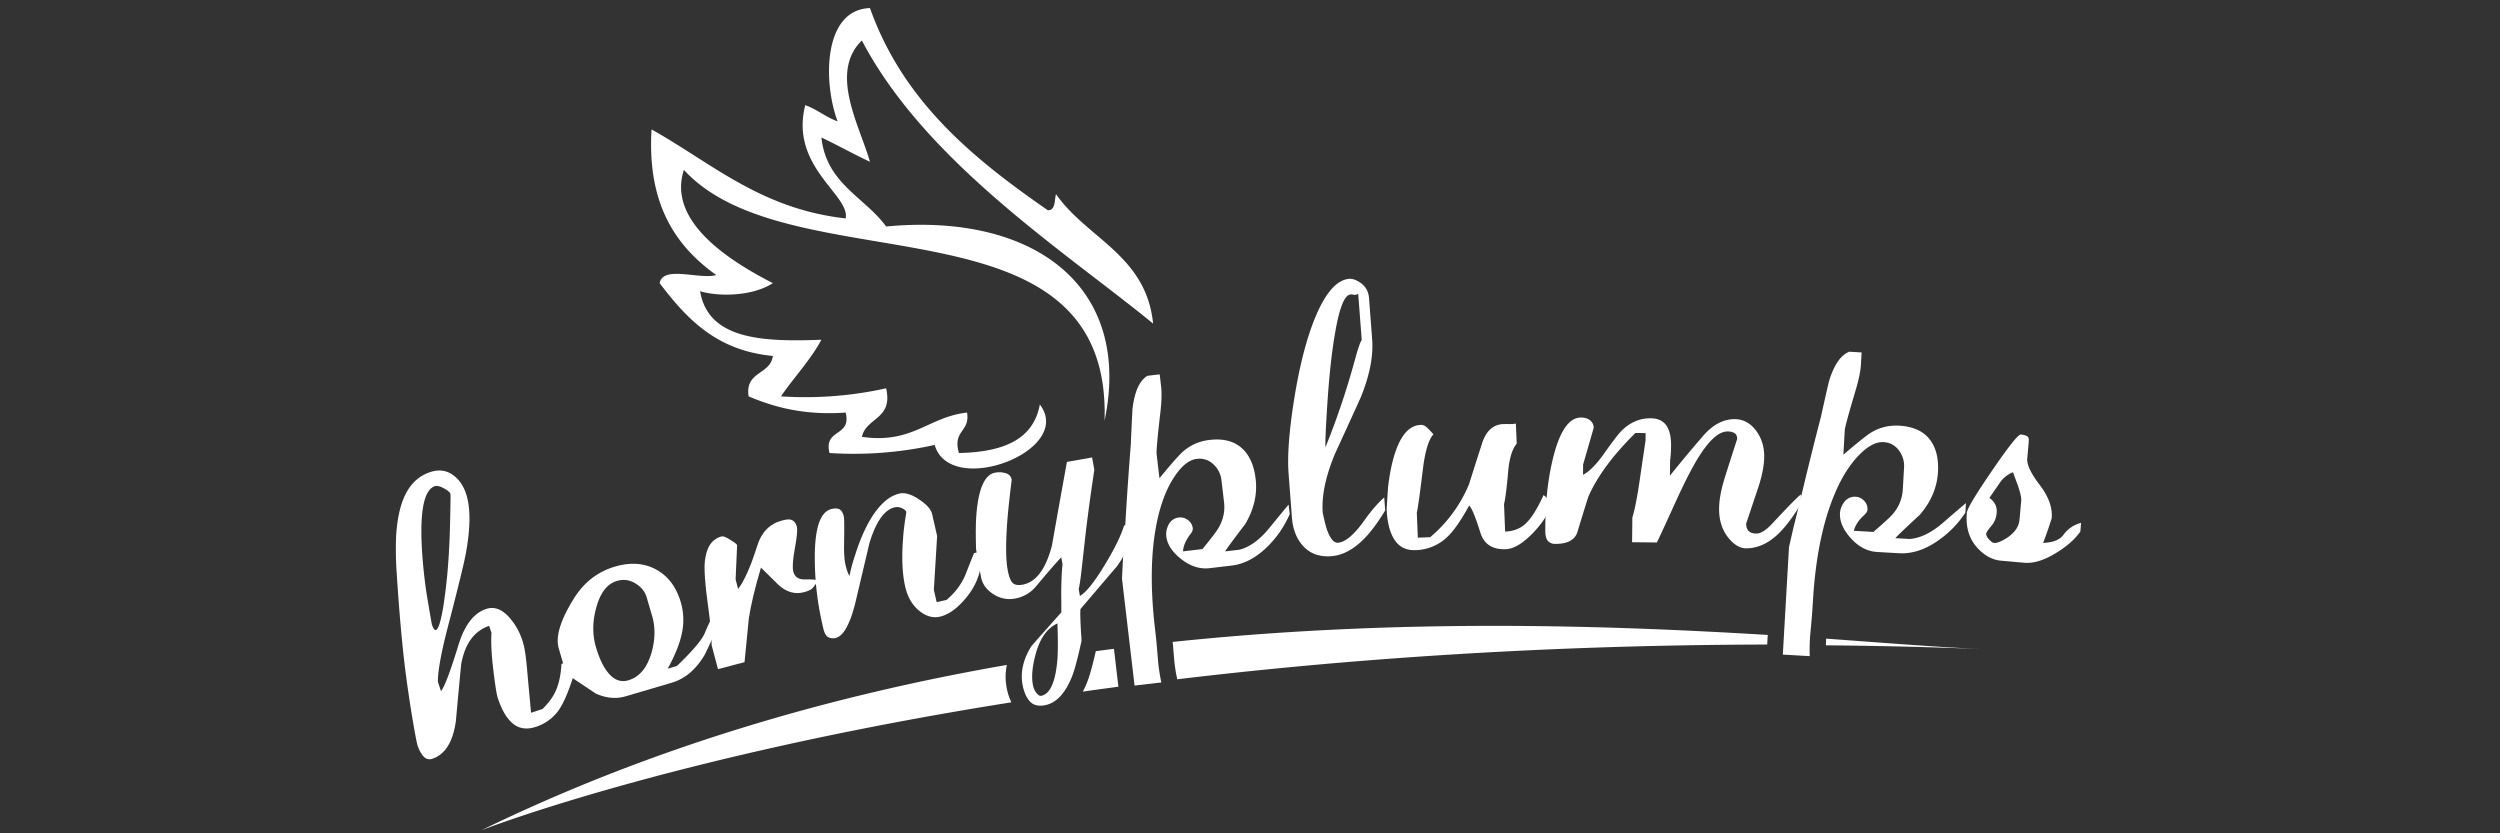 <svg xmlns="http://www.w3.org/2000/svg" width="120" height="40" viewBox="0 0 120 40"><rect x="0" y="0" width="120" height="40" fill="#333333" stroke="none"/><g fill="#FFF" fill-rule="evenodd"><path d="M48.315 32.986a2.882 2.882 0 0 1-.046-.516c0-.184.023-.368.057-.553-8.33 1.446-16.939 3.901-25.222 7.936 0 0 8.947-3.525 25.442-6.142a2.78 2.78 0 0 1-.231-.725m5.154-1.843c-.29.037-.58.074-.87.113-.162.71-.301 1.207-.425 1.513a4.858 4.858 0 0 1-.197.428c.562-.08 1.13-.158 1.706-.235l-.214-1.82m34.173-.167c2.44.022 4.939.08 7.501.18-1.973-.08-4.507-.283-7.488-.5-.005.111-.01.218-.013.32m-2.79-.498c-7.68-.463-17.693-.81-28.565.336.005.059.013.116.018.174l.064.77v-.003a8 8 0 0 0 .134.832c.001.006 0 .013.002.02 8.104-.97 17.581-1.646 28.32-1.668.009-.133.017-.285.027-.461m-63.924-.239c-.067.023-.134-.066-.2-.267-.095-.535-.186-1.075-.275-1.621-.167-1.226-.242-2.259-.224-3.1.028-1.142.242-1.78.644-1.913.1-.032.243 0 .43.1.186.101.291.19.317.264.011.034.006.439-.013 1.216a38.27 38.27 0 0 1-.097 2.176 25.91 25.91 0 0 1-.227 1.997c-.12.726-.238 1.109-.355 1.148zm6.463 1.482l-.44.146c-.03.548-.131.999-.301 1.35-.126.265-.328.536-.606.814l-.552.183c-.002-.008-.074-.781-.215-2.32-.047-.504-.112-.88-.196-1.131a3.12 3.12 0 0 0-.662-1.156c-.348-.376-.71-.502-1.085-.376-.593.196-1.037.776-1.33 1.736-.382 1.25-.66 1.987-.836 2.212l-.15-.451c-.002-.537.17-1.468.52-2.79.46-1.768.734-2.894.824-3.378.226-1.245.229-2.197.01-2.857-.13-.393-.337-.69-.618-.894-.32-.237-.689-.286-1.106-.147-.56.186-.975.584-1.245 1.193-.212.48-.342 1.107-.39 1.884a16.12 16.12 0 0 0 .032 1.812c.102 1.618.226 3.048.37 4.29.11.919.249 1.861.412 2.827.108.632.181 1.006.22 1.124.073.217.167.39.284.518a.374.374 0 0 0 .426.109c.61-.203.985-.805 1.125-1.807.081-.9.165-1.804.252-2.714.178-.996.627-1.615 1.346-1.854l.112.339c-.031.437-.002 1.025.086 1.765.089.74.16 1.193.216 1.36.172.518.382.898.63 1.14.32.32.717.4 1.193.243a2.159 2.159 0 0 0 1.036-.713c.266-.334.54-.965.825-1.894l-.187-.563z"/><path d="M31.265 31.354c-.213.713-.58 1.146-1.104 1.3-.371.11-.704-.02-.996-.393-.221-.283-.407-.68-.559-1.195-.179-.607-.17-1.255.026-1.944.197-.69.523-1.103.978-1.237.313-.092.608-.052.888.117.28.17.46.393.542.671l.26.885c.164.557.152 1.155-.035 1.796zm3.104-1.99c-.113.089-.295.436-.548 1.043-.142.326-.585.846-1.33 1.56l-.442.131c.37-.676.6-1.262.693-1.756a3.027 3.027 0 0 0-.065-1.437c-.209-.709-.584-1.22-1.127-1.537-.587-.34-1.264-.397-2.032-.171-.836.247-1.497.762-1.981 1.546-.641 1.031-.88 1.825-.717 2.381l.358 1.214c.47.32.945.639 1.424.955.495.222.972.264 1.428.13l2.216-.653c.642-.189 1.173-.644 1.594-1.364.232-.49.463-.985.692-1.484l-.163-.558z"/><path d="M38.998 28.237c-.08.076-.218.139-.414.19-.426.112-.83-.003-1.21-.346l-.848-.836c-.298 1.014-.493 1.831-.584 2.455-.07.7-.138 1.394-.204 2.083l-1.276.336-.305-1.16c.016-.323-.045-.977-.182-1.964-.136-.986-.183-1.675-.14-2.068.071-.664.34-1.058.809-1.18.068-.019.205.036.411.164.207.128.316.213.327.256l-.073 1.643.12.46c.3-.387.605-1.078.918-2.07.2-.654.6-1.06 1.195-1.216.179-.046.308-.062.384-.046.163.03.271.147.324.35.036.137.004.48-.097 1.033-.1.553-.125.927-.073 1.122.067.255.253.379.56.37.308-.008.526.008.655.046-.103.127-.202.253-.297.378"/><path d="M46.417 28.64c-.437.542-.87.861-1.299.96-.344.077-.68-.02-1.008-.293-.328-.272-.55-.658-.662-1.156-.14-.618-.173-1.396-.098-2.334.019-.311.07-.72.154-1.227-.018-.077-.086-.142-.208-.196a.538.538 0 0 0-.347-.043c-.498.113-.905.69-1.218 1.727l-.676 2.864c-.26 1.035-.576 1.595-.945 1.679a.495.495 0 0 1-.361-.04c-.103-.058-.18-.199-.232-.422l-.058-.257a14.204 14.204 0 0 1-.349-3.078c-.009-1.47.26-2.268.81-2.393.18-.04.313-.03.4.031.086.062.148.174.185.337.021.095.024.545.01 1.352-.007.408.017.732.072.972.046.206.109.381.187.526a7.93 7.93 0 0 1 .264-.981c.225-.719.485-1.32.782-1.803.415-.672.868-1.063 1.357-1.175.258-.059.57.035.938.281.367.245.576.48.627.704l.24 1.055-.157 2.581.135.593.476-.109c.394-.333.69-.72.886-1.161.166-.425.31-.787.431-1.085l.348-.079c.063.797-.165 1.52-.684 2.17"/><path d="M50.76 31.6c-.086 1.122-.35 1.722-.792 1.801-.06.011-.133-.034-.218-.135a.882.882 0 0 1-.176-.424c-.068-.381-.02-.868.142-1.46.206-.75.553-1.236 1.041-1.458.026.746.026 1.304.003 1.675m2.86-4.425c.507-.716.78-1.395.817-2.037l-.48.087c-.153.5-.473 1.15-.962 1.948-.487.797-.874 1.276-1.159 1.433l-.058-.325c.05-.223.102-.585.155-1.087l.192-1.71a96.56 96.56 0 0 1 .403-2.929l-.107-.597-1.208.215c-.244 1.34-.484 2.678-.72 4.017-.298 1.135-.768 1.76-1.409 1.875-.243.042-.41.006-.503-.112-.092-.117-.164-.323-.216-.617-.097-.545-.094-1.425.012-2.64.036-.399.098-.954.185-1.666a.382.382 0 0 0-.276-.312 1.048 1.048 0 0 0-.522-.028c-.485.086-.782.728-.89 1.926-.038.39-.046.977-.022 1.758l.234 1.31c.06.338.254.614.582.828.329.214.68.287 1.052.22a1.698 1.698 0 0 0 1.032-.613c.633-.756 1.03-1.21 1.19-1.365l.06.337c-.034.257-.056.713-.064 1.366.004.222.006.535.006.938-.485.542-.965 1.083-1.44 1.624-.389.632-.53 1.243-.425 1.832.06.338.172.603.336.797.164.195.406.263.728.206.545-.097.982-.556 1.31-1.373.125-.308.278-.88.46-1.717a7.425 7.425 0 0 0-.026-.438c-.036-.656-.042-1.02-.02-1.096l1.752-2.055"/><path d="M60.804 26.272c-.533.514-1.097.807-1.691.876l-1.05.124c-.48.057-.946-.097-1.396-.46-.412-.333-.64-.688-.684-1.064a.94.94 0 0 1 .086-.515.627.627 0 0 1 .525-.394.59.59 0 0 1 .426.123c.136.1.214.232.233.398.01.078-.032.177-.124.293-.215.283-.33.553-.344.812l.931-.11c.442-.537.702-.882.783-1.033.22-.388.305-.79.256-1.21l-.123-1.045a1.222 1.222 0 0 0-.391-.782.953.953 0 0 0-.795-.258c-.376.044-.744.344-1.104.9-.427.661-.728 1.538-.9 2.628-.209 1.318-.209 2.858-.002 4.622.037.305.066.598.091.879l.066.789c.042.357.091.662.148.912l-1.286.15-.604-5.135.048-.948c.057-.795.11-1.594.156-2.397.068-1.08.142-2.11.22-3.094.023-.56.05-1.126.08-1.696.097-.835.336-1.368.716-1.598l.59-.07.068.576c.037.315.025.738-.037 1.268-.136 1.177-.195 1.836-.18 1.975l.138 1.168c.434-.53.762-.91.983-1.14.387-.4.86-.633 1.42-.699.717-.084 1.267.08 1.654.495.304.327.491.787.56 1.38.087.732-.08 1.455-.502 2.167-.515.671-.836 1.107-.963 1.308l.682-.08c.483-.119.957-.46 1.422-1.019.31-.382.624-.764.942-1.148l.054.459a4.94 4.94 0 0 1-1.102 1.593m2.904-6.811c.088-1.391.213-2.544.373-3.457.206-1.225.455-1.849.745-1.871a.584.584 0 0 1 .2.024.625.625 0 0 0 .168-.052l.17 2.225c-.058.048-.16.335-.306.858a37.535 37.535 0 0 1-1.435 4.28c-.017-.22.012-.888.085-2.007zm2.734 4.418c-.29.252-.603.612-.938 1.079-.494.701-.921 1.065-1.281 1.093-.21.015-.397-.222-.557-.713a9.893 9.893 0 0 1-.175-.729c-.06-.782.13-1.71.57-2.786.416-.906.832-1.817 1.248-2.732.431-1.057.617-1.99.555-2.797l-.151-1.99c-.03-.377-.223-.654-.58-.83a.706.706 0 0 0-.364-.091c-.624.047-1.191.717-1.701 2.01-.407 1.038-.734 2.366-.982 3.984-.217 1.43-.296 2.549-.234 3.356l.16 2.107c.043.554.213 1 .513 1.34.339.389.797.561 1.377.517.404-.03.797-.193 1.181-.487.459-.345.927-.915 1.406-1.711l-.047-.62zm7.186 1.656c-.503.534-.953.81-1.348.826-.642.026-1.049-.24-1.222-.795-.242-.773-.423-1.206-.541-1.298-.377.694-.718 1.188-1.024 1.482a2.27 2.27 0 0 1-1.545.657c-.493.02-.854-.185-1.082-.617-.181-.336-.284-.79-.307-1.363l.065-1.02c.091-.788.237-1.433.437-1.935.28-.699.657-1.058 1.132-1.077a.367.367 0 0 1 .24.076c.074.054.198.18.373.375-.236.256-.407.828-.512 1.714-.146 1.195-.242 1.878-.287 2.047l.049 1.201.593-.023a6.641 6.641 0 0 0 1.866-2.547c.21-.67.426-1.343.645-2.022.198-.554.53-.84.996-.86.08-.002.152-.003.218-.002.066.002.13.002.191-.001.07-.002.137-.01.197-.021l.04.962c-.218.265-.354.706-.409 1.325-.073.83-.14 1.356-.2 1.579l.053 1.318c.378-.015.69-.129.937-.34.29-.25.593-.72.907-1.409a.566.566 0 0 1 .272.464c.012.334-.232.768-.734 1.304"/><path d="M86.44 24.196c-.42.69-.814 1.196-1.177 1.518-.463.409-.95.61-1.459.605-.282-.004-.553-.16-.814-.471-.322-.382-.48-.864-.473-1.445.004-.422.1-.93.287-1.522.186-.592.38-1.195.58-1.81.001-.131-.04-.224-.123-.278a.616.616 0 0 0-.335-.083c-.397-.003-.84.374-1.333 1.136-.332.516-.731 1.291-1.2 2.326-.514 1.131-.803 1.753-.865 1.867l-1.188-.013.013-1.19c.109-.333.228-.935.355-1.805l.278-1.887.003-.356-.488-.005c-1.086 1.072-1.84 2.094-2.264 3.067-.183.58-.36 1.155-.533 1.725-.136.36-.49.537-1.062.532a.454.454 0 0 1-.342-.143c-.086-.094-.129-.268-.127-.523l.004-.291c.011-1.145.133-2.192.363-3.14.322-1.319.773-1.974 1.354-1.968.185.002.332.05.441.143.11.094.163.211.162.352l-.508 1.764-.004.488c.292-.146.616-.469.974-.967.455-.646.759-1.039.91-1.178.4-.383.855-.572 1.366-.566.369.003.632.138.788.404.13.22.193.535.188.94a6.07 6.07 0 0 1-.047.698l-.008.713a67.565 67.565 0 0 1 1.605-1.924c.464-.531.968-.795 1.514-.79.414.005.76.198 1.037.58.252.354.375.765.37 1.231-.004.397-.093.867-.266 1.41l-.6 1.79c-.003.317.158.477.484.481.21.002.464-.154.757-.467.828-.888 1.291-1.357 1.389-1.409l-.006.461z"/><path d="M93.238 25.114c.372-.322.747-.645 1.127-.966l-.027.46a4.93 4.93 0 0 1-1.362 1.377c-.614.415-1.22.605-1.818.57l-1.054-.06c-.483-.028-.915-.26-1.296-.696-.347-.398-.51-.788-.489-1.165a.951.951 0 0 1 .175-.493.626.626 0 0 1 .585-.297c.15.009.282.074.4.195.116.12.169.265.16.433-.005.079-.063.168-.174.267-.261.241-.42.488-.48.74l.937.053c.528-.452.845-.747.95-.881a1.94 1.94 0 0 0 .462-1.147l.06-1.051a1.227 1.227 0 0 0-.25-.839.95.95 0 0 0-.738-.392c-.377-.021-.791.21-1.243.696-.536.576-.983 1.387-1.343 2.432-.434 1.26-.701 2.778-.802 4.55-.019.308-.04.601-.064.882l-.072.788c-.021.36-.025.668-.014.924l-1.292-.074.296-5.163c.07-.304.142-.613.212-.926.195-.773.385-1.55.57-2.332.255-1.052.506-2.055.756-3.01.119-.548.243-1.1.372-1.656.24-.805.568-1.288.983-1.45l.593.034-.034.58c-.017.316-.103.73-.256 1.242-.338 1.135-.511 1.773-.52 1.914l-.067 1.173c.52-.446.908-.763 1.165-.952.45-.326.958-.473 1.52-.441.72.041 1.235.3 1.543.774.243.375.348.86.313 1.456-.043.737-.332 1.42-.872 2.048-.622.572-1.015.945-1.175 1.12l.686.04c.495-.034 1.022-.285 1.577-.757m3.699-.173c-.03.332-.224.62-.58.86-.282.186-.498.272-.647.259-.061-.006-.14-.061-.237-.167-.096-.105-.142-.198-.134-.276.005-.061.085-.182.237-.362.154-.18.24-.384.261-.612a.778.778 0 0 0-.067-.435.9.9 0 0 0-.277-.309c.163-.241.33-.482.497-.722a1.36 1.36 0 0 1 .635-.51c.078.217.156.431.234.64.119.347.173.59.16.73l-.082.904zm2.109.73c-.173.24-.497.37-.976.389.057-.145.145-.388.264-.73l.147-.45c.045-.508-.145-1.041-.572-1.6-.427-.558-.627-.982-.601-1.271l.064-.709c.012-.149.012-.241-.002-.278-.036-.092-.16-.147-.37-.165-.123-.011-.581.563-1.374 1.722-.795 1.16-1.2 1.836-1.217 2.028-.066.727.125 1.313.57 1.759.324.33.68.511 1.064.546l1.12.1c.454.041.978-.124 1.568-.495.487-.3.862-.633 1.125-1l.037-.42a1.478 1.478 0 0 0-.847.574z"/><g><path d="M41.37 1.941c-1.586 1.557-.103 4.093.388 5.825-.793-.371-1.537-.793-2.33-1.165.24 2.22 2.068 2.85 3.107 4.271 7.062-.673 11.841 2.851 10.484 9.32.355-11.098-15.057-6.43-20.192-12.038-.824 2.514 2.299 4.427 4.271 5.436-.99.641-2.603.656-3.494.388.393 2.325 3 2.437 5.824 2.33-.546 1.007-1.313 1.793-1.941 2.718a17.86 17.86 0 0 0 5.048-.388c.337 1.503-.949 1.381-1.165 2.33 2.426.355 3.185-.957 5.048-1.165.159.935-.71.844-.388 1.942 2.025-.046 3.563-.578 3.882-2.33 1.692 2.225-4.318 4.498-5.047 1.941a17.889 17.889 0 0 1-5.049.389c-.289-1.196 1.066-.747.777-1.942-1.95.14-3.385-.239-4.66-.777-.183-1.219 1.046-1.025 1.165-1.941-2.722-.254-4.149-1.804-5.436-3.495.168-.868 1.914-.157 2.718-.388-1.963-1.402-3.318-3.412-3.106-6.99 2.905 1.626 5.243 3.817 9.319 4.272.217-1.134-2.694-2.474-1.941-5.436.574.202.978.574 1.553.776-.695-1.849-.712-5.362 1.553-5.436 1.597 4.486 4.948 7.219 8.543 9.707.377-.01.301-.474.388-.776 1.487 2.137 4.325 2.924 4.66 6.213-4.2-3.438-10.907-7.73-13.98-13.59"/></g></g></svg>